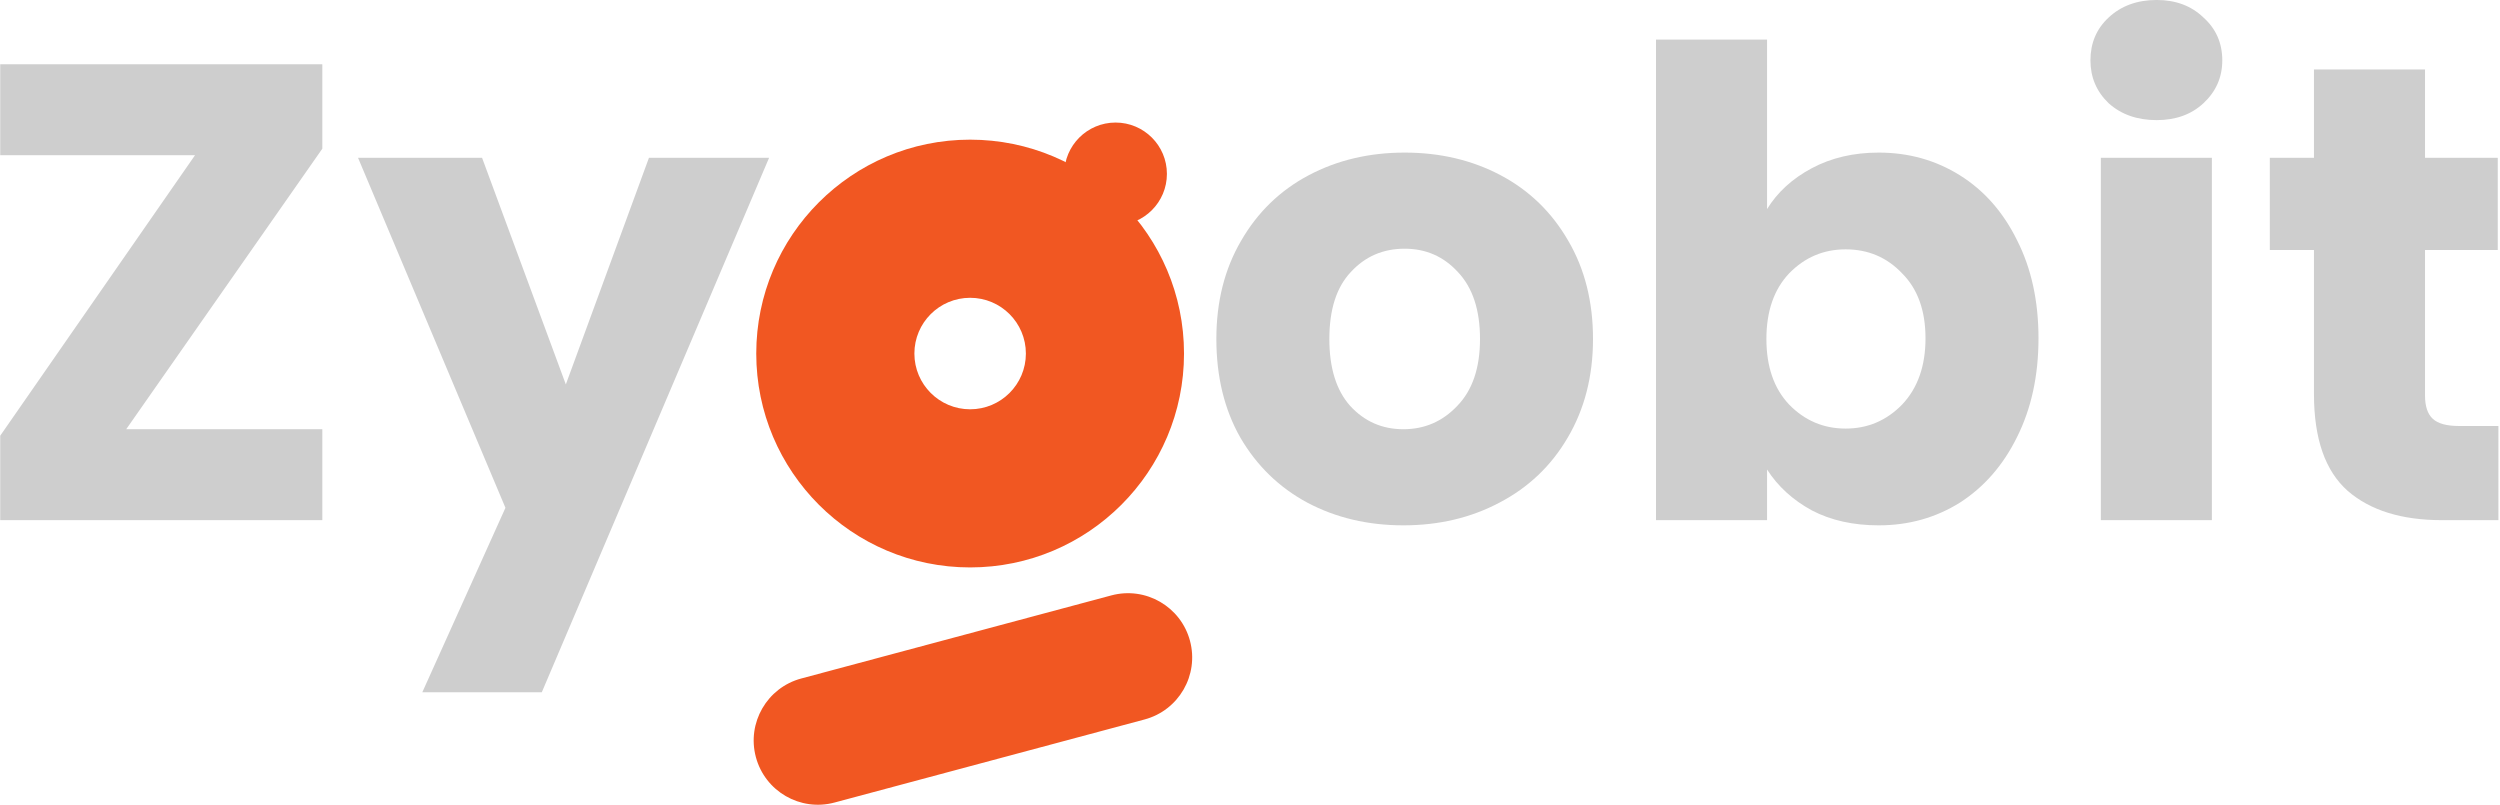 <svg width="1224" height="394" viewBox="0 0 1224 394" fill="none" xmlns="http://www.w3.org/2000/svg">
<path d="M1223.22 208.562V254.664H1195.56C1175.85 254.664 1160.48 249.894 1149.46 240.356C1138.43 230.606 1132.92 214.815 1132.92 192.983V122.399H1111.3V77.251H1132.92V34.011H1187.29V77.251H1222.9V122.399H1187.29V193.618C1187.29 198.918 1188.56 202.733 1191.11 205.064C1193.65 207.396 1197.89 208.562 1203.83 208.562H1223.22Z" fill="#CECECE"/>
<path d="M1055.91 58.81C1046.38 58.81 1038.53 56.055 1032.39 50.544C1026.45 44.821 1023.48 37.826 1023.48 29.56C1023.48 21.081 1026.45 14.086 1032.39 8.575C1038.53 2.853 1046.38 -0.009 1055.91 -0.009C1065.24 -0.009 1072.87 2.853 1078.81 8.575C1084.95 14.086 1088.03 21.081 1088.03 29.56C1088.03 37.826 1084.95 44.821 1078.81 50.544C1072.87 56.055 1065.24 58.81 1055.91 58.81ZM1082.94 77.251V254.664H1028.57V77.251H1082.94Z" fill="#CECECE"/>
<path d="M865.148 102.369C870.235 94.102 877.547 87.425 887.086 82.338C896.624 77.251 907.54 74.708 919.834 74.708C934.459 74.708 947.707 78.417 959.577 85.836C971.447 93.254 980.773 103.853 987.556 117.63C994.551 131.408 998.048 147.411 998.048 165.64C998.048 183.868 994.551 199.977 987.556 213.967C980.773 227.744 971.447 238.449 959.577 246.079C947.707 253.498 934.459 257.207 919.834 257.207C907.328 257.207 896.412 254.77 887.086 249.894C877.759 244.807 870.447 238.131 865.148 229.864V254.664H810.779V19.386H865.148V102.369ZM942.726 165.64C942.726 152.074 938.911 141.476 931.28 133.845C923.861 126.003 914.641 122.081 903.619 122.081C892.809 122.081 883.588 126.003 875.958 133.845C868.539 141.688 864.83 152.392 864.83 165.957C864.83 179.523 868.539 190.227 875.958 198.07C883.588 205.912 892.809 209.834 903.619 209.834C914.429 209.834 923.649 205.912 931.28 198.07C938.911 190.015 942.726 179.205 942.726 165.64Z" fill="#CECECE"/>
<path d="M687.097 257.207C669.716 257.207 654.03 253.498 640.041 246.079C626.263 238.66 615.347 228.062 607.293 214.285C599.45 200.507 595.529 184.398 595.529 165.957C595.529 147.729 599.556 131.726 607.611 117.948C615.665 103.958 626.687 93.254 640.677 85.836C654.666 78.417 670.351 74.708 687.732 74.708C705.113 74.708 720.798 78.417 734.788 85.836C748.777 93.254 759.8 103.958 767.854 117.948C775.909 131.726 779.936 147.729 779.936 165.957C779.936 184.186 775.803 200.295 767.536 214.285C759.482 228.062 748.354 238.66 734.152 246.079C720.163 253.498 704.477 257.207 687.097 257.207ZM687.097 210.152C697.483 210.152 706.279 206.336 713.486 198.706C720.904 191.075 724.614 180.159 724.614 165.957C724.614 151.756 721.01 140.84 713.804 133.209C706.809 125.579 698.119 121.763 687.732 121.763C677.134 121.763 668.338 125.579 661.343 133.209C654.348 140.628 650.851 151.544 650.851 165.957C650.851 180.159 654.242 191.075 661.025 198.706C668.02 206.336 676.71 210.152 687.097 210.152Z" fill="#CECECE"/>
<path d="M376.549 77.251L265.268 338.919H206.767L247.464 248.623L175.29 77.251H236.018L277.032 188.213L317.729 77.251H376.549Z" fill="#CECECE"/>
<path d="M61.787 210.152H157.806V254.664H0.106V213.331L95.489 75.98H0.106V31.467H157.806V72.8L61.787 210.152Z" fill="#CECECE"/>
<path d="M579.695 173.094C579.695 230.927 532.812 277.811 474.978 277.811C417.145 277.811 370.262 230.927 370.262 173.094C370.262 115.261 417.145 68.377 474.978 68.377C532.812 68.377 579.695 115.261 579.695 173.094ZM447.685 173.094C447.685 188.168 459.905 200.387 474.978 200.387C490.052 200.387 502.271 188.168 502.271 173.094C502.271 158.02 490.052 145.801 474.978 145.801C459.905 145.801 447.685 158.02 447.685 173.094Z" fill="#F15722"/>
<path d="M571.318 85.132C571.318 99.012 560.066 110.264 546.186 110.264C532.306 110.264 521.054 99.012 521.054 85.132C521.054 71.252 532.306 60 546.186 60C560.066 60 571.318 71.252 571.318 85.132Z" fill="#F15722"/>
<path d="M370.079 370.69C365.585 353.918 375.538 336.679 392.31 332.185L544.112 291.509C560.884 287.015 578.123 296.969 582.617 313.74C587.111 330.512 577.158 347.752 560.386 352.246L408.584 392.921C391.813 397.415 374.573 387.462 370.079 370.69Z" fill="#F15722"/>
</svg>
